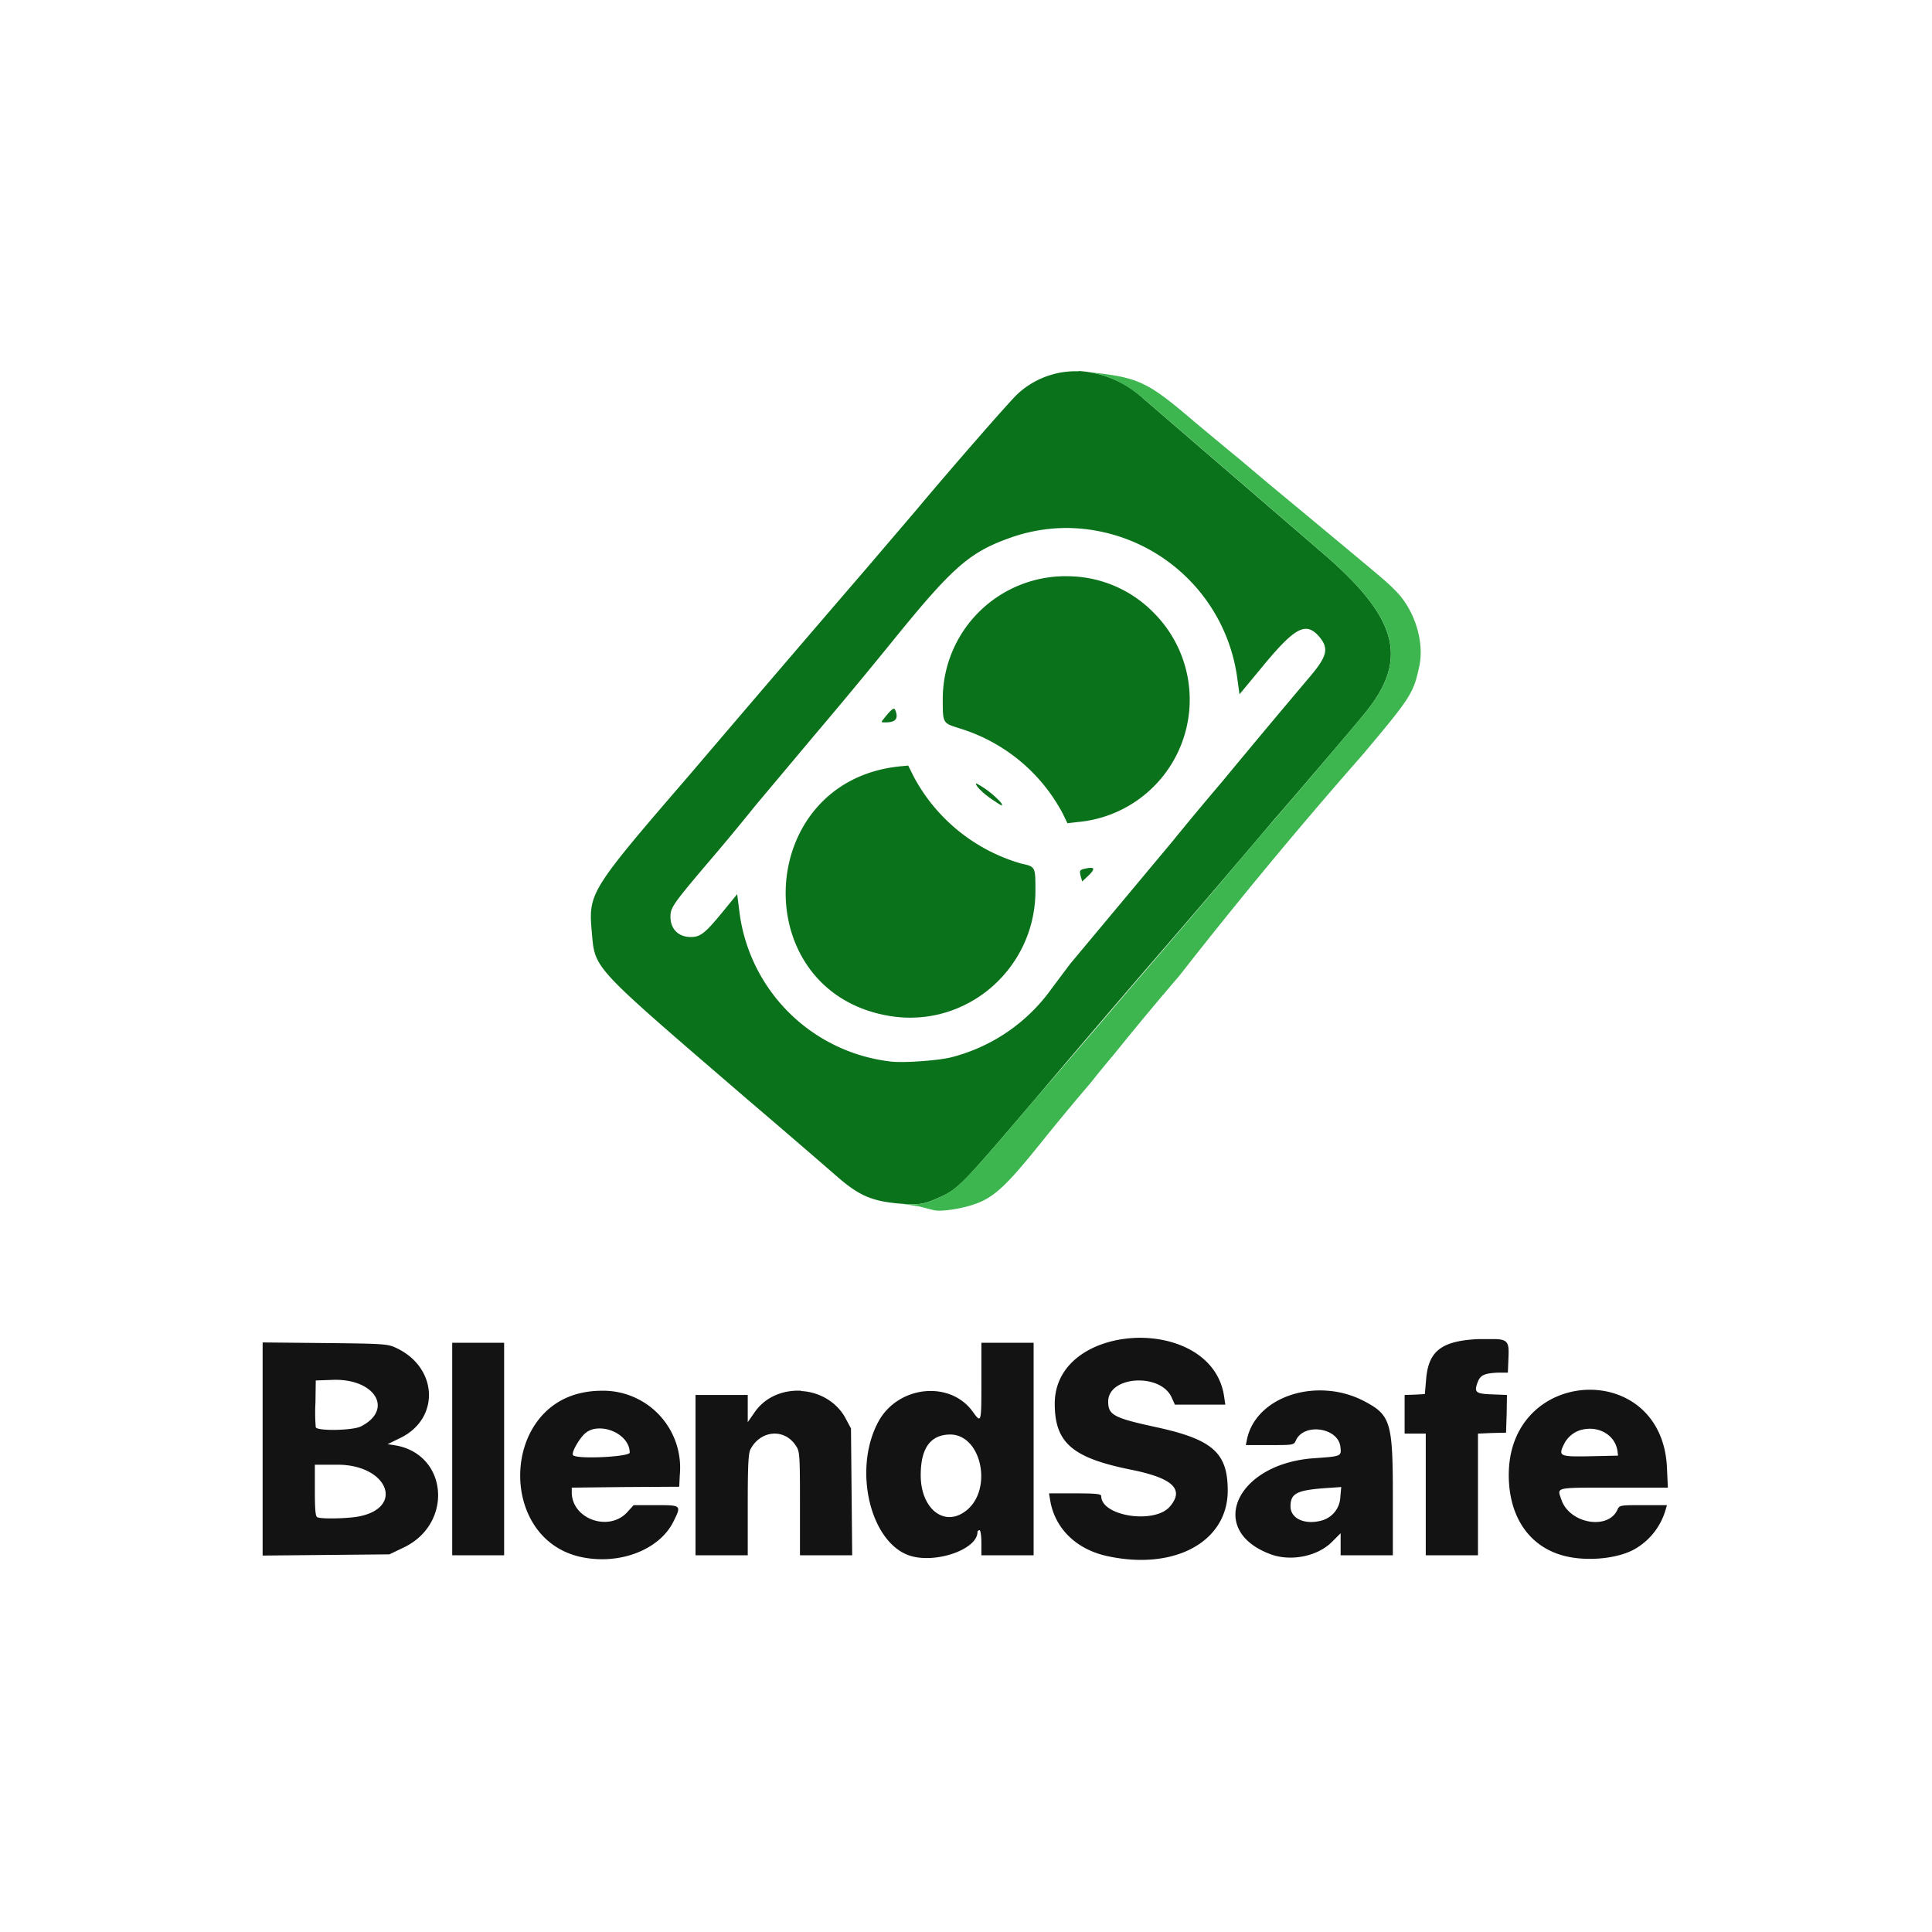 <svg width="128" height="128" viewBox="0 0 64 64" xml:space="preserve" xmlns="http://www.w3.org/2000/svg"><path d="M35.73 12.3a2.83 2.83 0 0 0-2.01.74c-.24.21-2.38 2.67-3.32 3.8l-1.75 2.05a1697.45 1697.45 0 0 0-5.8 6.77c-3.28 3.8-3.36 3.92-3.25 5.17.12 1.3-.1 1.06 5.23 5.65a412.53 412.53 0 0 1 2.94 2.53c.7.6 1.12.78 2.02.86.63.05.8.03 1.25-.17.7-.3.76-.37 3.3-3.35a598.44 598.44 0 0 1 4.32-5.05 577.96 577.96 0 0 0 3.59-4.2c.33-.37 2.59-3.01 2.96-3.47 1.46-1.78 1.11-3.14-1.34-5.26a34504.03 34504.03 0 0 1-6.01-5.18 3.44 3.44 0 0 0-2.13-.9zm-.38 5.19a5.74 5.74 0 0 1 5.63 4.93l.08.58.82-.99c1.03-1.24 1.39-1.42 1.82-.92.32.38.27.63-.26 1.27a410.74 410.74 0 0 0-2.96 3.54 111.88 111.88 0 0 0-1.64 1.97l-3.39 4.06-.6.8a5.86 5.86 0 0 1-3.36 2.3c-.47.11-1.64.19-2.02.13a5.71 5.71 0 0 1-4.97-4.91l-.08-.63-.36.44c-.69.85-.84.98-1.18.98-.4 0-.67-.26-.67-.67 0-.3.07-.41 1.25-1.8a79.84 79.84 0 0 0 1.56-1.88l1.93-2.3a190.63 190.63 0 0 0 2.68-3.23c1.93-2.38 2.5-2.87 3.82-3.34a5.57 5.57 0 0 1 1.9-.33zm.1 1.6a4.07 4.07 0 0 0-4.22 4.08c0 .79 0 .78.53.95a5.77 5.77 0 0 1 3.45 2.84l.15.31.35-.04a4.07 4.07 0 0 0 2.5-6.94 4.01 4.01 0 0 0-2.76-1.2zm-5.83 4.39c-.05-.01-.15.08-.36.35-.08.1-.07.1.07.1.34 0 .44-.12.33-.4-.01-.03-.03-.05-.04-.05zm.47 1.88-.31.03c-4.84.52-5.07 7.51-.28 8.27 2.52.4 4.8-1.57 4.8-4.15 0-.8 0-.8-.46-.9a5.88 5.88 0 0 1-3.56-2.86l-.2-.4zm2.25.59c-.06.05.23.34.55.55.33.22.33.22.28.1a3.02 3.02 0 0 0-.83-.65zm3.82 2.8a.5.5 0 0 0-.14.01c-.26.05-.27.06-.22.27l.05.17.19-.18c.18-.17.22-.26.12-.27z" fill="#0a721a"/><path d="M37.6 44.32c-1.36.06-2.66.8-2.66 2.18 0 1.29.58 1.79 2.5 2.18 1.41.28 1.8.65 1.32 1.22-.5.6-2.28.33-2.28-.34 0-.07-.16-.09-.87-.09h-.86l.04.24c.16.93.87 1.62 1.9 1.84 2.22.48 3.98-.48 3.98-2.17 0-1.26-.5-1.7-2.4-2.11-1.38-.3-1.56-.4-1.56-.84 0-.86 1.76-.96 2.11-.12l.1.22h1.67l-.04-.27c-.2-1.37-1.61-2-2.96-1.94zm11.94.04h-.58c-1.22.06-1.65.4-1.72 1.36l-.04.46-.34.02-.33.01v1.28h.7V51.52h1.73V47.49l.46-.02.47-.01.02-.63.01-.62-.5-.02c-.55-.02-.6-.07-.46-.43.09-.21.22-.27.67-.29h.32l.02-.5c.02-.46 0-.6-.43-.61zm-40.84.11v7.06l2.1-.02 2.1-.02.5-.24c1.62-.8 1.43-3.07-.3-3.37l-.26-.04.43-.21c1.32-.65 1.23-2.34-.15-2.98-.27-.13-.41-.14-2.35-.16zm6.28.01v7.04h1.72v-7.04h-.86zm17.53 0v1.28c0 1.39 0 1.4-.29 1-.75-1.04-2.47-.86-3.12.33-.86 1.58-.27 4.04 1.06 4.45.86.26 2.22-.22 2.22-.79 0-.03.03-.06.07-.06.03 0 .06.18.06.41v.42h1.73v-7.04h-.86zm-21.49 1.23c1.4-.05 2.03.98.94 1.54-.27.14-1.45.16-1.5.03a5.83 5.83 0 0 1-.01-.82l.01-.73zm41.52.33c-1.29.06-2.56 1.02-2.56 2.82 0 1.43.72 2.43 1.92 2.7.76.17 1.74.06 2.28-.26a2.2 2.2 0 0 0 .99-1.27l.05-.17h-.78c-.77 0-.79 0-.86.15-.31.69-1.6.46-1.86-.34-.14-.41-.24-.39 1.73-.39h1.8l-.03-.66c-.08-1.8-1.39-2.64-2.68-2.58zm-32.6.03c-.22 0-.44.02-.67.07-2.66.57-2.74 4.77-.1 5.42 1.28.31 2.65-.19 3.13-1.14.28-.56.28-.56-.57-.56h-.74l-.2.22c-.6.68-1.85.25-1.85-.65v-.15l1.78-.02 1.78-.01.02-.4a2.55 2.55 0 0 0-2.59-2.78zm24.04 0c-1.24-.1-2.44.53-2.67 1.6l-.04.2h.8c.78 0 .79 0 .86-.16.27-.58 1.38-.42 1.47.2.04.34.06.33-.93.4-2.55.21-3.5 2.4-1.37 3.18.66.24 1.53.07 2.01-.4l.3-.3v.73h1.73v-1.94c0-2.46-.07-2.7-.94-3.16-.38-.2-.8-.32-1.22-.35zm-17.44 0c-.6-.03-1.2.2-1.56.74l-.21.3v-.9h-1.73V51.52h1.73v-1.67c0-1.3.02-1.7.09-1.84.33-.63 1.11-.7 1.49-.14.14.2.15.25.15 1.93v1.72h1.73l-.02-2.1-.02-2.1-.17-.32c-.3-.57-.89-.89-1.48-.92zm-6.69 1.25c.48-.01 1.01.34 1.01.8 0 .14-1.79.23-1.88.08-.06-.09.24-.6.43-.74.13-.1.28-.14.44-.14zm32.67.02c.47-.07.98.2 1.06.72l.02.16-.91.02c-1.04.02-1.08 0-.87-.42a.9.9 0 0 1 .7-.48zm-21.05.18c1.08 0 1.44 1.92.47 2.57-.7.48-1.44-.14-1.44-1.22 0-.9.32-1.34.97-1.35zm-21.04 1h.75c1.65 0 2.23 1.4.73 1.71-.33.07-1.25.1-1.4.03-.06-.02-.08-.26-.08-.89zm34 .74-.03.33a.84.84 0 0 1-.62.78c-.55.15-1.03-.06-1.03-.47 0-.42.2-.53 1.1-.6z" fill="#131313"/><path d="M36.18 12.35c.58.1 1.16.39 1.68.84a2359.59 2359.59 0 0 1 6.01 5.18c2.45 2.12 2.8 3.48 1.34 5.26a292.79 292.79 0 0 1-3.48 4.08 577.96 577.96 0 0 1-4.35 5.1 706.53 706.53 0 0 1-3.04 3.54c-2.54 2.98-2.6 3.04-3.3 3.35-.42.19-.6.22-1.15.18l.54.08.51.13c.21.05.8-.03 1.22-.16.73-.22 1.12-.57 2.4-2.17a82.77 82.77 0 0 1 1.57-1.89 34 34 0 0 1 .77-.94 103.97 103.97 0 0 1 2.17-2.61A163.9 163.9 0 0 1 45.14 25c1.59-1.89 1.68-2.03 1.87-2.9.19-.83-.15-1.9-.78-2.53-.36-.36-.24-.25-3.16-2.68a176.74 176.74 0 0 1-1.95-1.63 216 216 0 0 1-1.59-1.32c-1.5-1.28-1.8-1.43-3.35-1.6z" fill="#3db650"/></svg>